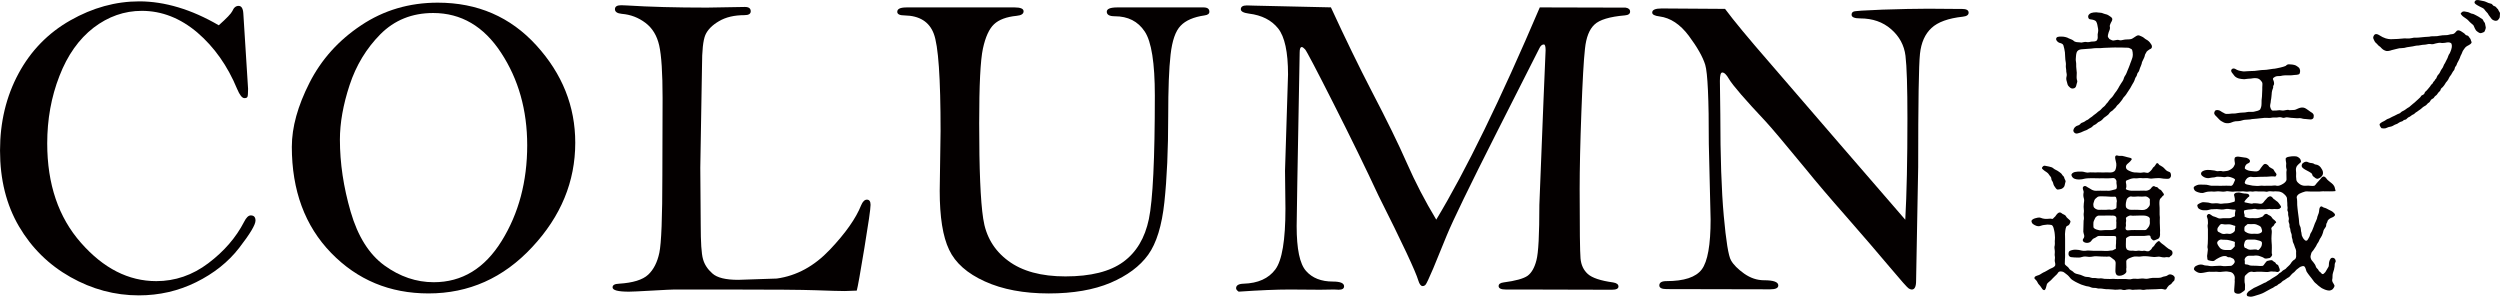 <?xml version="1.0" encoding="UTF-8"?>
<svg id="layer1" xmlns="http://www.w3.org/2000/svg" version="1.1" viewBox="0 0 169.907 20.167">
  <!-- Generator: Adobe Illustrator 29.6.1, SVG Export Plug-In . SVG Version: 2.1.1 Build 9)  -->
  <g>
    <path d="M14.868,1.719c.537-.479.845-.801.923-.967.098-.234.239-.352.425-.352.195,0,.303.176.322.527l.322,5.112c0,.293-.015.474-.039.532-.024.068-.093.098-.21.098-.156,0-.322-.21-.498-.63-.645-1.558-1.543-2.832-2.695-3.823-1.162-.986-2.422-1.479-3.779-1.479-1.191,0-2.285.386-3.281,1.147-.996.771-1.772,1.865-2.319,3.281-.557,1.426-.83,2.949-.83,4.58,0,2.773.767,5.029,2.295,6.758,1.528,1.738,3.232,2.603,5.117,2.603,1.279,0,2.461-.405,3.535-1.216s1.885-1.748,2.432-2.812c.146-.293.298-.439.454-.439.215,0,.322.117.322.352,0,.283-.371.903-1.113,1.86s-1.719,1.733-2.925,2.329-2.505.894-3.892.894c-1.631,0-3.179-.415-4.648-1.245s-2.637-1.978-3.496-3.442-1.289-3.184-1.289-5.156c0-1.934.42-3.677,1.255-5.229s2.012-2.759,3.525-3.618S7.856.093,9.473.093c.859,0,1.738.137,2.637.405s1.821.674,2.759,1.221Z" fill="#040000"/>
    <path d="M19.834,9.966c0-1.318.4-2.764,1.201-4.341s1.968-2.881,3.511-3.906c1.533-1.025,3.271-1.538,5.205-1.538,2.705,0,4.937.967,6.699,2.9s2.646,4.141,2.646,6.621c0,2.637-.977,5.005-2.93,7.095-1.953,2.1-4.302,3.145-7.046,3.145-2.627,0-4.834-.918-6.616-2.754s-2.671-4.243-2.671-7.222ZM23.101,9.488c0,1.597.244,3.228.732,4.907.488,1.675,1.255,2.891,2.295,3.647,1.045.757,2.163,1.138,3.35,1.138,1.924,0,3.462-.938,4.619-2.808s1.733-4.038,1.733-6.504c0-2.383-.591-4.478-1.772-6.279-1.177-1.802-2.72-2.705-4.619-2.705-1.436,0-2.632.483-3.589,1.445-.952.962-1.65,2.114-2.09,3.452s-.659,2.573-.659,3.706Z" fill="#040000"/>
    <path d="M58.228,19.751c-.479.02-.752.029-.82.029-.361,0-1.016-.02-1.968-.054-.947-.034-2.915-.049-5.908-.049h-3.721c-.137,0-.635.024-1.499.073-.859.049-1.382.073-1.567.073-.742,0-1.113-.098-1.113-.293,0-.156.146-.239.439-.249.947-.059,1.606-.264,1.978-.61s.625-.845.762-1.494.205-2.407.205-5.269l.015-5.249c0-1.699-.078-2.891-.229-3.564s-.464-1.187-.938-1.543-1.006-.562-1.602-.61c-.312-.029-.469-.137-.469-.317s.142-.269.425-.269c.068,0,.195.005.381.015,1.553.098,3.369.146,5.449.146l2.578-.044c.264,0,.396.098.396.293,0,.176-.142.264-.425.264-.693,0-1.274.137-1.733.41-.469.273-.776.591-.928.942-.151.361-.225,1.055-.225,2.09l-.117,6.929.029,3.867c0,1.201.049,1.982.156,2.344.098.361.312.688.635.972.322.293.908.435,1.758.435.068,0,.942-.029,2.622-.088,1.343-.186,2.544-.84,3.608-1.963s1.772-2.129,2.124-3.018c.107-.254.239-.381.391-.381.166,0,.249.117.249.352,0,.273-.142,1.255-.42,2.935-.278,1.689-.449,2.651-.518,2.896Z" fill="#040000"/>
    <path d="M61.597.503h7.339c.42,0,.63.088.63.264s-.156.278-.469.308c-.693.068-1.206.259-1.538.571s-.586.864-.757,1.655-.254,2.485-.254,5.083c0,3.115.088,5.273.273,6.475.176,1.201.742,2.158,1.699,2.866.947.708,2.246,1.06,3.887,1.06,1.719,0,3.027-.327,3.926-.981s1.479-1.626,1.748-2.915.405-4.087.405-8.394c0-2.217-.229-3.672-.688-4.355-.459-.693-1.138-1.035-2.036-1.035-.361,0-.542-.103-.542-.308,0-.195.239-.293.718-.293h5.859c.264,0,.396.098.396.293,0,.137-.107.22-.322.249-.742.107-1.289.342-1.631.703-.352.361-.576,1.016-.684,1.963s-.161,2.339-.161,4.175c0,2.295-.088,4.243-.259,5.845s-.537,2.798-1.104,3.584-1.421,1.416-2.559,1.904c-1.138.479-2.534.723-4.194.723-1.699,0-3.149-.273-4.341-.815-1.201-.542-2.012-1.26-2.432-2.153-.43-.894-.64-2.231-.64-4.009l.059-4.062c0-3.604-.151-5.811-.464-6.616-.303-.806-.967-1.221-1.982-1.24-.332,0-.498-.083-.498-.244,0-.2.205-.298.615-.298Z" fill="#040000"/>
    <path d="M90.454.503c.986,2.139,1.909,4.033,2.759,5.674,1.025,1.963,1.826,3.594,2.397,4.897.571,1.299,1.235,2.583,2.002,3.853,2.021-3.35,4.365-8.159,7.036-14.424l5.83.015c.205.029.308.122.308.273,0,.146-.117.234-.352.254-1.035.088-1.729.298-2.07.625-.352.327-.566.874-.645,1.646-.088.771-.166,2.207-.244,4.307s-.117,3.848-.117,5.244c0,2.686.02,4.253.059,4.692.039.449.205.801.498,1.064s.864.454,1.714.571c.244.039.366.132.366.278s-.151.22-.454.22l-5.698-.015h-1.494c-.332,0-.498-.078-.498-.234,0-.137.112-.22.337-.249.82-.107,1.362-.259,1.636-.454.264-.195.469-.547.596-1.05.137-.503.2-1.753.2-3.76l.278-7.036.146-3.477c0-.264-.039-.396-.117-.396-.117,0-.215.078-.293.234l-2.905,5.732c-1.855,3.667-2.993,6.011-3.413,7.036l-.908,2.217c-.288.674-.459,1.04-.518,1.104-.059.068-.127.098-.205.098-.117,0-.215-.127-.293-.381-.176-.605-1.079-2.529-2.71-5.776-.85-1.826-1.87-3.916-3.057-6.26s-1.831-3.569-1.929-3.672-.171-.156-.22-.156c-.098,0-.146.122-.146.366l-.161,8.877-.044,2.93c0,1.553.21,2.568.64,3.047.42.479,1.03.718,1.821.718.508,0,.762.107.762.322,0,.156-.122.234-.366.234l-.308-.015-.952.015-2.065-.015c-.898,0-2.056.049-3.472.146-.117-.078-.176-.156-.176-.234,0-.195.171-.298.513-.308.977-.029,1.694-.352,2.153-.967s.688-1.992.688-4.136l-.029-2.578.205-6.538c0-1.528-.225-2.568-.674-3.13s-1.108-.898-1.978-1.006c-.371-.049-.557-.146-.557-.298,0-.171.137-.259.41-.259.146,0,.322.005.527.015l5.186.117Z" fill="#040000"/>
    <path d="M117.241.606c.586.791,1.602,2.017,3.047,3.677l4.688,5.435,4.512,5.215c.098-1.768.146-4.062.146-6.885,0-2.119-.044-3.535-.132-4.258-.088-.713-.415-1.318-.977-1.807s-1.26-.732-2.1-.732c-.391,0-.586-.083-.586-.249,0-.098.039-.171.127-.21.078-.049.737-.088,1.968-.137,1.23-.039,2.266-.063,3.105-.063l1.978.015h.322c.303,0,.454.083.454.254,0,.156-.132.244-.396.273-.986.107-1.699.366-2.129.771-.439.405-.698.986-.781,1.748-.083.767-.122,3.33-.122,7.7l-.142,7.739c0,.391-.098.586-.293.586-.049,0-.117-.02-.2-.068-.083-.039-.522-.532-1.313-1.475s-1.768-2.075-2.92-3.394c-1.162-1.318-2.07-2.388-2.734-3.208-1.455-1.768-2.373-2.856-2.754-3.267-1.416-1.504-2.251-2.471-2.505-2.9-.166-.293-.317-.439-.454-.439-.107,0-.161.19-.161.571l.029,2.271c0,2.881.078,5.181.234,6.899s.317,2.729.493,3.027c.166.298.469.596.889.898.43.303.879.454,1.357.454.645,0,.967.117.967.352,0,.176-.181.264-.542.264l-7.046-.015c-.332,0-.498-.083-.498-.249,0-.195.161-.293.483-.293,1.201,0,2.002-.264,2.402-.796s.601-1.665.601-3.394l-.122-5.142c.005-3.037-.078-4.824-.244-5.371-.166-.537-.542-1.201-1.118-1.973-.586-.781-1.245-1.216-1.987-1.313-.332-.039-.498-.127-.498-.264,0-.186.215-.278.645-.278l4.307.029Z" fill="#040000"/>
  </g>
  <g>
    <path d="M144.766,6.008c-.034.049-.112.161-.171.259-.073.103-.122.205-.176.254-.098.088-.171.21-.19.254-.039.068-.117.137-.19.239-.059.083-.151.122-.21.229-.063.112-.161.151-.21.225-.054.068-.176.107-.244.2-.068.122-.161.171-.22.22-.122.103-.151.083-.234.195-.088.098-.19.161-.239.181-.103.029-.181.142-.234.171-.088.049-.19.088-.239.161-.063.078-.19.112-.264.161-.132.098-.21.107-.273.132-.098.029-.21.107-.298.127-.093.024-.225.083-.303.054-.093-.029-.195-.132-.151-.254.029-.088.059-.151.181-.239.088-.054.181-.044.264-.132.068-.093.127-.103.229-.142.122-.049.171-.122.22-.132.112-.039.151-.098.225-.151.088-.059.19-.122.22-.161.039-.049.132-.088.21-.161.083-.078.171-.151.215-.171.088-.049.181-.2.293-.273.107-.068.137-.181.259-.288.063-.073.151-.234.254-.312.098-.083.181-.244.239-.322.083-.093.151-.2.225-.322.039-.083.127-.225.2-.342.049-.093.151-.181.19-.356.029-.127.122-.19.181-.352.049-.142.093-.22.151-.371.029-.093.068-.161.093-.244.01-.068.068-.146.088-.239s.063-.132.083-.273c.01-.049.02-.161,0-.278-.02-.112-.029-.195-.093-.225-.122-.059-.161-.088-.239-.088-.142.01-.386-.024-.576-.01-.22-.015-.352,0-.522,0-.161,0-.312.01-.522.02-.132.01-.303.029-.498.02-.156-.01-.342.039-.503.039-.19.02-.332.029-.522.039-.171.01-.293.093-.332.215-.049.137-.049.371-.059.449-.01.112.039.244.029.405-.01.132.029.332.039.522-.01.234-.029.396.029.547.029.068-.039.181-.059.308-.029.151-.112.205-.21.215-.161.029-.225-.073-.293-.132-.103-.093-.103-.2-.132-.293-.049-.171-.068-.229-.029-.391.039-.142-.01-.195-.02-.332.01-.122-.044-.293-.029-.405.02-.151-.015-.249-.034-.41s-.01-.303-.029-.493c-.01-.122-.068-.356-.103-.474-.029-.103-.156-.142-.269-.171-.083-.024-.225-.142-.225-.254,0-.171.186-.171.356-.171.19,0,.391.049.503.122.059.029.078.029.19.078.122.049.151.112.22.142.122.059.332.039.396.059.068.034.259-.068.41-.029.112.029.254-.02.312-.029.132-.02.293.02.386-.093.068-.088.059-.229.049-.4.01-.112.059-.22.029-.381-.039-.215-.059-.366-.122-.474-.029-.063-.117-.112-.249-.142-.132-.039-.273.02-.303-.19-.02-.093.059-.205.2-.264.073-.029.225-.049.352-.049.083,0,.132.029.273.029.122,0,.19.059.352.098.151.024.234.103.312.151.103.063.161.132.151.205-.01.098-.068.171-.103.239-.039.083-.078.19-.068.234.049.19-.039.278-.078.41-.024.083-.083.264-.034.332.063.103.093.132.151.151.063.02.151.103.273.059.132-.029.254-.049.312-.02.132.044.22-.01.322-.02.112-.029.283-.02.352-.029.161-.01.21-.029.342-.122.112-.068.205-.151.293-.151.093,0,.132.044.244.083.127.049.21.161.298.2.122.059.234.171.273.234.063.088.103.137.112.2.029.161-.063.2-.161.239-.103.073-.161.112-.2.161-.034.103-.103.151-.112.234-.029.151-.083.22-.112.293-.068.137-.098.19-.107.288-.024.093-.093.225-.112.283-.029.093-.073.254-.122.293-.078.059-.078.21-.122.273-.088.107-.098.19-.132.278-.02.063-.068.151-.146.273l-.151.273Z" fill="#040000"/>
    <path d="M155.723,8.01c-.2-.02-.312-.059-.42-.02-.083.029-.132.029-.244-.01-.132-.039-.21,0-.332.01-.151.01-.2-.02-.342.01-.122.029-.22.01-.332.01-.142,0-.239,0-.332.02s-.229.01-.332.034c-.083.02-.254.01-.342.029-.132.039-.2.02-.332.039-.103.01-.19,0-.332.049-.171.063-.356.054-.464.063-.205.029-.283.117-.454.127-.142.015-.264-.01-.352-.059-.132-.068-.2-.103-.293-.2-.103-.122-.19-.19-.264-.273-.088-.112-.098-.161-.02-.303.083-.098.283-.059.376.01.078.063.156.093.21.122.059.039.112.073.21.073.093,0,.19,0,.352-.024.142-.01.195.01.366-.029.127-.02.259-.039.371-.039.142,0,.19-.01.273-.029.068-.02.171-.02.259-.02.073,0,.215.01.293-.024.132-.029.244-.049.352-.127.063-.112.103-.225.103-.415,0-.151,0-.303.029-.474.01-.098.01-.332.02-.454,0-.107,0-.259.01-.352.02-.171-.059-.21-.112-.283-.049-.059-.127-.127-.249-.151-.22-.039-.361.024-.474.024-.181,0-.332.039-.4.039-.132-.01-.254-.02-.366-.049-.142-.044-.229-.103-.293-.171-.049-.054-.107-.151-.181-.234-.039-.049-.068-.142-.029-.2.059-.093.19-.112.342,0,.122.078.386.112.454.122.122.01.293-.024.503-.024.2,0,.352-.01.513-.039.142-.02.293-.039.454-.039.142,0,.405-.059.557-.073.117,0,.322-.049.503-.088s.239-.068.342-.103c.049-.01.088-.117.229-.117.112,0,.352.02.474.078.054.02.151.103.215.151.039.029.098.181.078.273-.02.161-.049.181-.161.2-.103.029-.181.01-.273.029-.171.029-.312.02-.503.02-.059,0-.21,0-.278.02-.132.044-.244.024-.337.034-.107.01-.22.078-.259.117-.073.073-.01.122.02.225.078.278-.059.303-.039.352.029.078-.044.181-.063.273-.029.098-.029.146-.039.278-.02.103-.01.215-.029.273s-.029.181-.039.273c-.01.059-.044.181-.034.278.024.142.103.273.161.273.376.01.444-.049.537-.02.229.039.269,0,.352-.01.2-.039.22-.01.249,0,.132,0,.215-.01.273-.01.142,0,.181-.039.332-.103.122-.049.215-.078.361-.059.122.02.234.112.347.19.059.049.142.103.249.171.049.039.112.112.103.2.01.171-.083.244-.21.244-.132,0-.254-.029-.322-.029-.103,0-.166-.01-.244-.029-.122-.044-.229-.034-.361-.024l-.386-.029Z" fill="#040000"/>
    <path d="M162.515,3.42c-.078.02-.161.049-.293.049-.059,0-.2-.049-.288-.122-.103-.078-.151-.171-.234-.21-.039-.02-.059-.049-.161-.161-.078-.068-.122-.103-.161-.181-.068-.151-.122-.21-.068-.332.059-.142.142-.171.269-.132.093.029.254.151.347.19.298.151.532.142.61.142.664-.01.85-.078,1.03-.049.078.01.269,0,.371-.029.112-.034.181-.024.283-.024.122,0,.151-.01.283-.02.117-.02.19-.01.298-.029.132-.02.195,0,.312-.02.122-.039.225-.02.322-.029.054,0,.225,0,.322-.029.186-.034.312-.044.444-.044.19.01.293-.068.444-.068.112,0,.19-.073.249-.142.044-.039.073-.142.234-.112.112.02.249.142.342.195.049.029.093.137.19.146.112.01.151.132.181.161.093.083.083.195.122.254.083.122-.21.264-.254.283-.171.088-.21.19-.278.278-.083.103-.093.205-.132.273-.059.112-.093.171-.122.283-.02.059-.059.122-.112.229-.078.122-.078.161-.107.234-.02.078-.112.132-.122.22-.02.132-.078.181-.122.234-.039.049-.098.181-.127.22-.073.103-.112.132-.142.21-.024.073-.093.181-.132.225-.049.049-.112.127-.151.21-.029.059-.073.103-.151.2-.029.039-.122.063-.151.205-.029.088-.083.078-.161.19-.068.098-.093.142-.171.19-.093.059-.093.151-.181.19-.093.039-.142.093-.181.171-.063.122-.112.093-.19.181-.063.073-.093.112-.195.161-.098.054-.117.073-.19.142-.088.083-.132.103-.19.142-.059.029-.083.078-.19.132-.083.049-.112.112-.181.142-.073.029-.112.049-.205.127-.107.083-.117.044-.2.122-.068.083-.112.112-.19.122-.103.01-.103.093-.2.112-.151.029-.264.142-.312.161-.112.029-.215.088-.322.151-.103.059-.264.049-.376.117-.127.073-.298.044-.361.034-.039-.01-.151-.195-.142-.264,0-.049.161-.161.283-.21.122-.054.21-.151.303-.171.103-.024.171-.093.293-.142.059-.02.2-.093.293-.142.088-.063.2-.049.288-.161.054-.063.186-.093.283-.171.112-.093.19-.132.273-.181l.249-.215c.073-.059.122-.088.171-.142.054-.039.093-.098.161-.146.093-.093.093-.083.161-.151.063-.063.063-.132.161-.161.083-.034.132-.083.151-.161.01-.063.103-.103.142-.161.044-.063.083-.073.151-.176.049-.059.103-.117.132-.181.029-.049.122-.088.142-.171.01-.068.088-.068.132-.181.02-.059.098-.068.117-.181.015-.049.073-.151.122-.19.093-.083.142-.283.234-.386.098-.107.098-.249.21-.391.039-.059.068-.161.132-.264.059-.078.078-.269.19-.4.029-.039.068-.181.103-.264.068-.21.039-.391-.034-.43-.107-.063-.239-.044-.352-.02-.078.01-.171.029-.259.02-.151-.034-.293,0-.405.029-.132.039-.22.078-.391.039-.112-.02-.254.049-.396.049-.161,0-.312.054-.391.054-.181,0-.273.039-.396.059-.107.01-.229.039-.391.059-.103.034-.244.063-.396.063-.127-.01-.269.049-.381.068l-.293.073ZM168.94,1.868c0,.073-.039.171-.078.264-.02.049-.171.107-.234.117-.088.024-.181-.039-.293-.127-.107-.073-.171-.283-.229-.396-.029-.049-.151-.122-.244-.22-.088-.093-.151-.171-.278-.254-.142-.098-.195-.132-.234-.171-.059-.059-.142-.151-.098-.19.068-.049.068-.103.181-.112.088-.01.151.029.293.044.078.01.22.117.322.117.049,0,.229.103.288.132.073.029.186.112.234.142.107.059.171.093.2.181.029.093.122.142.122.225l.049.249ZM169.829,1.282c-.063.093-.093.132-.234.132-.088-.01-.229-.068-.283-.161-.029-.059-.171-.21-.2-.278-.029-.083-.132-.151-.19-.234-.059-.078-.103-.161-.22-.21-.083-.029-.234-.122-.347-.181-.137-.083-.21-.142-.171-.234.063-.142.205-.132.425-.078.132.029.234.039.342.088.142.063.19.093.332.122.122.02.122.142.225.161.127.029.161.132.2.161.103.068.088.161.142.21.078.093.059.181.049.244-.01.098.01.171-.068.259Z" fill="#040000"/>
    <path d="M144.482,18.962c.122,0,.283.049.4,0,.103-.039.303-.01.415-.01.132,0,.229-.039.4-.02.112.02.234.029.405-.02.142-.029.229-.029.4-.029.093,0,.312.01.405-.034.068-.029.122-.059.22-.068.122-.02.161-.049.225-.093.107-.078.303-.039.41.093.073.068.02.171.02.249,0,.054-.127.122-.171.205-.059.107-.151.107-.22.181-.093.098-.103.132-.142.2-.088.132-.19.02-.352.02s-.244.02-.342.02c-.171,0-.19.01-.342.01l-.342.01c-.103.024-.205.044-.347.01-.068-.02-.269,0-.342,0-.107-.01-.21.034-.332,0-.088-.029-.269-.02-.342,0-.078.034-.2.034-.303,0-.059-.029-.2-.01-.303,0-.098.015-.22,0-.312-.01-.088-.01-.19-.01-.298-.02-.083,0-.244,0-.312-.02-.063-.01-.225-.039-.303-.029-.112.02-.205-.049-.303-.039-.112,0-.171,0-.303-.054-.103-.059-.273-.049-.352-.088-.093-.039-.244-.063-.352-.122-.112-.059-.234-.098-.332-.161-.103-.068-.215-.112-.303-.21-.073-.093-.186-.225-.273-.283-.083-.049-.21-.19-.303-.19-.078-.01-.2-.049-.283.068-.059.103-.151.181-.21.234-.083.068-.22.229-.273.278-.088.093-.249.186-.278.273-.034.083-.073.425-.195.405-.049-.01-.098-.034-.161-.142-.049-.093-.142-.19-.2-.254-.068-.068-.088-.181-.171-.269-.093-.112-.151-.112-.112-.205.054-.117.254-.117.366-.19.059-.029.171-.122.342-.19.059-.02.2-.122.332-.19.098-.054.239-.083.332-.19.078-.093.01-.244,0-.347-.01-.088.039-.229,0-.361-.02-.059.02-.239,0-.352-.02-.132-.039-.22,0-.361.02-.151-.01-.264.01-.376.01-.078.01-.21-.01-.381-.01-.161-.063-.342-.083-.425-.039-.127-.098-.2-.171-.2-.107-.01-.171-.029-.259-.02-.171.02-.312.029-.415.073-.142.059-.259.049-.425-.034-.156-.088-.19-.117-.22-.229-.049-.112.112-.2.22-.234.112-.02.254-.098.425-.029.122.054.303.073.415.063.117-.01.259-.024.322,0,.068.029.117-.083.22-.161.029-.02.103-.195.254-.264.088-.039.161.02.22.068.039.044.2.063.264.186.049.098.117.127.21.22.059.049.122.122.078.19-.049.122-.078.2-.22.244-.088.029-.122.303-.132.459-.02.103.01.312,0,.435v.747c0,.088-.01.239,0,.312.01.117-.01.239-.01.303l-.01.303c0,.117.21.19.273.308.068.132.19.151.283.234.088.103.181.142.322.171.117.02.288.078.391.132.093.049.22.068.352.068.073,0,.2.083.352.063.132-.01.254.039.366.029.151-.02.229.01.361.029l.361.01c.112,0,.264-.02.371,0,.083.01.244,0,.356,0h.361ZM138.994,11.267c.059.01.151.029.269.054.132.029.215.049.312.137.073.063.151.083.264.151.122.073.161.122.21.151.093.063.093.142.161.19.093.073.073.142.112.215.059.107.083.171.039.249-.039.122-.029.234-.107.312-.103.112-.181.122-.293.142-.171.049-.2-.02-.283-.132-.049-.059-.112-.151-.142-.298-.02-.122-.122-.151-.122-.303,0-.112-.098-.161-.161-.273-.059-.112-.22-.2-.298-.254-.132-.107-.225-.161-.151-.249.029-.039.088-.122.19-.093ZM141.611,14.983c.029-.117.02-.22,0-.381-.01-.093.039-.22.01-.381-.01-.093-.02-.234,0-.386.01-.142.049-.21,0-.371-.029-.083-.049-.234-.01-.396.02-.078-.132-.308-.01-.391.142-.103.22.039.405.122.137.088.2.132.352.161.151.02.21-.01.391,0,.142.01.273,0,.405,0,.171.02.278,0,.464-.054.107-.029.2-.039.22-.078.059-.122.01-.264,0-.391,0-.103.029-.132-.049-.244-.103-.142-.244-.078-.376-.078-.107.01-.361.01-.493,0-.171,0-.303.01-.474,0-.161-.015-.303,0-.474,0-.181,0-.361.039-.474.068-.181.02-.322.029-.493-.029-.117-.039-.19-.132-.22-.234-.029-.107.088-.19.22-.229.122-.029.293-.039.493-.029.132,0,.293.098.474.059.112-.02.342.01.474,0,.19-.02.293.01.474,0,.171-.01.332,0,.493,0,.063,0,.254,0,.342-.151.044-.068.093-.293.073-.454s-.151-.483-.02-.542c.078-.039.142.029.239.02.151-.01.234,0,.352.039.073.02.254.073.322.083.103.02.195.059.142.142-.049.078-.151.181-.229.239-.093.073-.161.151-.151.264.01.132.088.19.249.259.132.063.273.112.474.103.151,0,.234.039.425,0,.151-.039.293.073.4,0,.083-.049.225-.19.283-.312.029-.059.083-.049.151-.161.063-.068.063-.161.151-.161.093,0,.073.112.21.161.073.029.234.142.303.234.122.146.225.171.322.21.093.039.103.2.093.283-.073.229-.234.171-.396.171s-.322-.054-.459-.044c-.151.015-.225,0-.376.024-.107.02-.229.01-.391-.024-.083-.01-.273.024-.396,0-.117-.02-.298.034-.391.015-.161-.015-.312.02-.435.078-.161.059-.21.059-.22.151-.02.068.088.239,0,.483-.02.049.19.122.361.132h.435c.19.01.41-.02.552,0,.083.01.264-.054.322-.122.044-.049.122-.171.2-.19.083-.02.112.059.195.059.127,0,.142.132.229.161.112.029.151.132.2.19.063.073.083.112.093.161.01.063-.093.083-.112.132-.049.093-.161.122-.181.254-.029.151-.01.371,0,.522.01.21-.01.371,0,.454.02.132.02.259.01.4-.01.112.01.234.01.386l.01.293c0,.117-.01.19,0,.298-.01.171-.078.264-.181.293-.132.063-.249.112-.303.073-.059-.044-.161-.132-.161-.215,0-.19-.259-.078-.42-.078h-.444c-.171,0-.332.01-.435,0-.132-.02-.371.122-.371.181,0,.142-.01.239-.01.4,0,.142-.01.205.068.337.034.039.181.098.303.088.122-.029.264.049.444,0,.078-.029.254.049.4,0,.103-.02.264.103.396,0,.078-.049.132-.103.171-.19.029-.063.103-.083.151-.161.059-.112.19-.264.293-.303.068-.02.107.093.21.161.132.093.22.161.303.239.088.083.22.166.332.215.059.029.142.132.078.293-.039.098-.127.098-.171.171-.029.049-.171,0-.22.01-.2.049-.352-.01-.474-.029-.078-.015-.239.029-.391.02-.103,0-.254-.034-.396-.044-.078-.01-.293-.02-.4,0-.181.034-.312.01-.405.01-.161-.02-.361.083-.444.112-.137.063-.21.122-.22.21-.01.112.02.337.01.425-.029.142,0,.2,0,.273-.01.112-.142.19-.22.229-.142.073-.342.083-.425.02-.078-.059-.112-.2-.103-.322l.015-.439c.01-.093,0-.225-.142-.312-.112-.073-.225-.205-.312-.195-.161.024-.396,0-.557,0s-.381-.039-.522,0c-.2.044-.371.024-.522,0-.132-.02-.352.093-.474.073-.181,0-.352-.01-.493-.029s-.19-.142-.181-.234c.01-.107.01-.181.181-.229.19-.059.303-.049.493-.029.122.01.283.088.474.059.142-.029.352-.01.522,0,.151.01.381,0,.522,0,.122,0,.435.029.566,0,.142-.039.22.01.322-.068.039-.044.142-.02.142-.103-.02-.21.02-.322.01-.415-.01-.107.029-.239,0-.361-.01-.068-.181-.059-.352-.059h-.415c-.122,0-.352-.01-.425,0-.088.01-.151.098-.288.151-.122.039-.161.142-.234.22-.078.083-.22.112-.332.093-.273-.054-.22-.234-.19-.264.161-.181.01-.361.01-.493l.01-.381.01-.376ZM143.618,13.371c-.186.01-.322-.02-.474-.02-.171,0-.376-.02-.493,0-.083.01-.122.054-.225.142-.088.068-.098.171-.132.264-.039.107-.029.2-.01.278.029.122.225.225.342.225.132,0,.293-.01.425,0,.112.01.283-.039.435,0,.107.01.342-.063.352-.151.02-.161,0-.322.02-.371.029-.093-.01-.151-.029-.273-.01-.103-.083-.112-.21-.093ZM143.477,15.637c.127,0,.352-.078.352-.171-.01-.229.02-.342,0-.4-.02-.073.029-.19,0-.283-.054-.151-.225-.132-.352-.132-.122,0-.303-.01-.425,0-.112.01-.264,0-.425,0-.088.01-.181.083-.229.161-.068.142-.112.225-.122.312-.01.063,0,.19,0,.293,0,.112.161.181.352.22.112.044.254,0,.425,0h.425ZM144.463,15.559c.049.151.229.078.391.078.103,0,.361-.01.444,0,.132.01.283-.01.444,0,.117.01.151-.049.239-.161.063-.068.112-.161.132-.303.01-.078-.02-.171,0-.288,0-.151-.229-.225-.371-.234-.122-.01-.356,0-.444,0-.103-.01-.361.029-.444,0-.161-.039-.381.132-.371.171.049.234-.029.303,0,.415.029.132-.049.22-.02.322ZM144.854,14.26c.151-.01.322,0,.444,0,.078,0,.332.029.444,0,.117-.039.161-.054.239-.142.073-.083.142-.142.132-.283,0-.078-.01-.19,0-.273.01-.059-.19-.249-.371-.21-.171.02-.356,0-.444,0-.093,0-.342.039-.444,0-.059-.02-.171.029-.259.112-.063.059-.093.21-.112.322s-.01.2,0,.264c.02.117.19.22.371.21Z" fill="#040000"/>
    <path d="M158.232,18.166c.078-.112.02-.249.078-.415.034-.088.083-.259.244-.229.161.01.21.229.181.273-.078.107-.059.229-.068.312-.02.142-.063.312-.103.41-.059.161-.029.332-.049.425-.063.21.088.312.142.454.02.078-.073.21-.112.249-.073.073-.19.103-.254.103-.049,0-.21-.029-.278-.063-.103-.049-.215-.088-.283-.146-.049-.044-.181-.122-.264-.215-.098-.078-.171-.132-.259-.269-.073-.093-.122-.171-.234-.303-.068-.093-.151-.19-.21-.293-.039-.073-.073-.322-.171-.361-.054-.024-.103-.024-.181.01-.103.029-.142.078-.244.151-.122.078-.181.181-.239.229-.073.049-.195.151-.244.22-.029.054-.132.151-.21.176l-.225.156c-.107.044-.146.093-.22.166-.093.078-.181.098-.22.146-.063.083-.132.063-.225.132-.068.054-.127.093-.229.132-.112.049-.171.103-.244.132-.098.049-.127.068-.239.132-.039.02-.19.098-.303.127-.151.054-.264.073-.361.112-.083.029-.225.063-.322.039-.083-.02-.161-.01-.181-.088-.01-.063-.034-.083.059-.2.049-.083.132-.103.254-.195.098-.078.239-.146.332-.181.142-.059.2-.107.312-.151l.229-.117c.112-.02.181-.103.229-.122.103-.049.161-.083.234-.142.059-.049.122-.068.229-.142.083-.059.132-.068.215-.142.059-.049.098-.117.2-.161.068-.029.088-.098.2-.161.093-.049.151-.078.21-.161.083-.088.195-.161.273-.278.073-.132.181-.234.273-.283.068-.039.112-.161.098-.273-.01-.103,0-.229,0-.293-.01-.142-.068-.19-.117-.371-.034-.142-.122-.22-.122-.371,0-.063-.068-.195-.059-.273.01-.122-.044-.21-.063-.273-.039-.107-.02-.22-.059-.283-.054-.059-.02-.229-.039-.269-.044-.103-.073-.2-.044-.283.029-.078-.01-.2-.029-.283-.029-.107.01-.22-.029-.278-.068-.112-.01-.186-.02-.273-.01-.122-.029-.171-.02-.312,0-.083-.02-.151-.02-.293,0-.151-.142-.264-.215-.332-.107-.112-.293-.161-.371-.161-.083,0-.19-.02-.342,0-.171,0-.264-.039-.352,0-.142.049-.171-.01-.322,0-.122.01-.171-.01-.322,0-.103,0-.234-.029-.322,0-.112.029-.244-.02-.322,0-.093.02-.225.02-.322,0-.093-.02-.234,0-.322,0-.103,0-.264-.01-.332,0-.132.029-.195.01-.322,0-.112-.01-.205-.039-.322,0-.083.02-.205.02-.322,0-.122-.02-.264-.01-.312,0-.142.02-.244,0-.322,0-.171,0-.283.01-.474.073-.161.068-.342.01-.493-.044-.171-.059-.195-.151-.225-.229-.029-.112.029-.151.225-.234.137-.059.303-.02.493-.029.2-.01.352.063.474.073.137.01.229-.01.4,0,.161.01.283,0,.415,0,.088,0,.312-.01.43,0,.112.02.171.01.244-.112.039-.103.059-.132.122-.273.029-.068-.112-.132-.195-.161-.171-.068-.312-.078-.391-.059-.132.049-.229,0-.342,0-.151,0-.283-.02-.342,0-.161.059-.225.029-.405.068-.181.054-.322,0-.41-.039-.132-.068-.215-.142-.225-.229-.01-.112.083-.186.225-.234s.312-.039.41-.029c.132.029.254.01.405.068.098.034.229-.02.342,0,.098.034.19.024.332,0,.103-.01.22-.039.391-.171.122-.088.161-.22.195-.288.029-.073-.063-.264-.01-.425.02-.093.2-.103.269-.093l.425.063c.19.01.342.132.342.229.01.132-.122.151-.2.2-.083.054-.151.171-.151.293,0,.073.239.181.42.19.195.01.356.063.483,0,.132-.059.161-.19.205-.229.049-.059.142-.2.2-.229.112-.073.273.049.312.117.039.093.132.103.171.142.039.029.171.063.19.151.059.151.234.234.151.352-.049.063-.039.083-.093.073-.137-.029-.332,0-.522.01-.132,0-.352.01-.522.01-.181,0-.391.039-.542,0-.093-.029-.254.049-.303.103-.112.117-.142.22-.151.269-.02.103.098.142.21.161.112.01.264.073.444.073.078,0,.2.029.381,0,.171-.024.254.02.386,0,.117-.01.229,0,.381,0,.122,0,.229-.044.371,0,.103.029.273-.034.444-.142.161-.103.22-.215.22-.283l-.01-.474c0-.132.044-.181,0-.273-.039-.151-.01-.239-.01-.352,0-.068-.078-.322-.01-.371.083-.063.151-.073.225-.083.088-.02.21-.029.308-.029.103,0,.195,0,.303.073.132.088.151.161.171.239.034.122-.068.132-.171.244-.049.059-.117.098-.151.229-.039.112,0,.229,0,.352-.01.171-.01.332.015.474.01.083.078.171.2.264.098.078.229.132.371.132.103.01.22-.024.332,0,.073.01.234.02.312,0,.049-.01.122-.122.171-.181l.151-.166c.132-.127.171-.249.283-.278.122-.029.2.107.283.21.039.049.078.059.19.161.098.083.117.083.2.171.142.161.112.264.161.381.029.083-.029.073-.078.073-.093,0-.205.02-.337.01-.088-.01-.259.01-.322,0-.098-.02-.21.01-.332.01h-.654c-.161,0-.229-.02-.332,0-.088.02-.312.103-.381.142-.122.068-.22.181-.19.293.029.107.029.352.029.483,0,.122.039.312.049.474.01.127.039.322.063.474.02.161.01.352.068.464.103.181.049.342.103.459.029.132.01.186.059.264.068.161.142.22.19.264.063.039.142.049.2-.073.034-.059.112-.181.132-.269.02-.103.063-.166.103-.225.059-.088.098-.239.151-.352.049-.112.059-.2.132-.332.049-.151.107-.2.117-.342.02-.093.093-.205.112-.332.02-.142.01-.312.132-.376.078-.029.122.063.22.083.103.02.225.088.322.142.122.059.215.098.293.171.093.078.122.122.122.181-.01.093-.161.161-.264.2-.098.039-.239.142-.249.244-.024.107-.083.117-.083.22,0,.122-.049.181-.088.229-.103.142-.103.176-.142.337-.034.127-.083.21-.151.322-.073.078-.103.229-.171.322-.112.137-.112.229-.181.308-.054.063-.054.103-.142.215-.073.088-.132.151-.142.21-.029.132-.073.2-.039.322.039.151.117.2.171.273.078.112.142.171.171.283.039.127.107.161.142.2.059.068.059.132.127.171.093.049.132.19.234.161.039-.01.098-.083.151-.132l.19-.322ZM153.379,18.469c-.093,0-.2.039-.303,0-.059-.02-.229,0-.342.122-.103.098-.181.142-.181.249,0,.122-.029.303.02.464.02.103-.01.234,0,.371,0,.083-.161.151-.234.215-.088.068-.181.088-.303.068-.249-.049-.19-.19-.19-.332.01-.19.034-.371.034-.493-.024-.132.029-.229-.015-.371-.02-.063-.049-.122-.127-.2-.103-.083-.195-.083-.264-.093-.142-.039-.332-.01-.454,0-.19.039-.293-.01-.444,0-.117.01-.332,0-.43,0-.122,0-.244.049-.405.068-.161.024-.269.034-.41-.039-.161-.078-.244-.181-.225-.229.029-.132.073-.171.225-.234.098-.059.322-.078.41-.029.122.059.283.029.405.068.181.034.269,0,.43,0,.186,0,.283-.029.444,0,.093.024.332.015.474,0,.093-.01.151.024.254-.078.088-.078.142-.171.132-.229-.034-.151-.103-.195-.166-.215-.088-.029-.137-.088-.229-.068-.103.02-.122-.073-.239-.083-.132-.01-.234.02-.415.103-.122.059-.273.151-.312.19-.068.083-.239.039-.293.029-.249-.039-.2-.117-.21-.181-.039-.2.01-.239.01-.352,0-.083.049-.254.01-.322-.029-.083.01-.22.01-.322,0-.122.01-.239.01-.322v-.645c0-.093-.039-.22-.01-.322.029-.068,0-.273,0-.332-.02-.151-.122-.22-.01-.342.132-.142.283.122.435.132.088.02.171.068.293.117.098.044.22,0,.298,0,.132,0,.176-.01.303,0,.063,0,.244.01.342-.059.073-.049.186-.039.186-.103-.024-.259.068-.361.029-.41-.029-.029-.112,0-.264-.029-.112-.024-.312-.054-.474-.01-.088.029-.303.02-.4,0-.122-.024-.332,0-.405,0-.142-.015-.293.068-.4.068-.142,0-.273.02-.415-.039-.181-.083-.181-.112-.22-.234-.039-.107.049-.151.22-.229.151-.083.244-.029.415-.029.151,0,.293.078.4.068.112-.01.293-.02.396,0,.181.049.269,0,.391,0s.332-.01.474-.059c.181-.054.244-.054.244-.103.029-.249-.083-.4-.044-.464.083-.132.2-.098.293-.117.059-.015.2.049.396.068.137.01.322-.01.342.161,0,.068-.073.068-.112.122-.083.088-.151.142-.22.269-.024.044.039.063.181.083.151.02.312.088.391.039.049-.029.244,0,.322,0,.083,0,.22.059.312,0,.103-.059.142-.171.244-.264.078-.068.098-.156.249-.21.112-.039.19.054.244.122.049.078.107.068.181.151.049.049.122.068.181.151.122.161.249.303.142.352-.063.029-.01.049-.093.068-.107.034-.19.01-.303.01-.088,0-.249.024-.303,0-.059-.02-.161.015-.298.015h-.303c-.093,0-.205.029-.312,0-.093-.044-.244-.024-.312,0-.063.02-.254.01-.361.039-.122.029-.195.02-.195.088-.02.195.083.244.034.322-.044.073.21.151.352.161.088,0,.283-.01.43,0,.142.01.396-.078.454-.117.063-.044.093-.151.2-.171.083-.024.132.02.195.068.039.029.161.049.229.171.049.093.132.142.19.19.054.054.142.132.083.171-.122.073-.103.161-.171.215-.142.088-.161.181-.122.249.039.103,0,.332,0,.405-.01.161-.01.229,0,.41.01.171.029.312.02.415,0,.239-.02.391.01.435.054.078-.112.269-.181.269-.088,0-.254.083-.371-.01-.054-.049-.142-.068-.283-.122-.103-.049-.322-.049-.4-.029h-.347c-.142.02-.249.122-.278.244-.01.059.029.098.01.269-.01.083.078.083.142.083.127.01.161.078.308.078l.376.01c.112.01.312.024.371.01.093-.02.103-.098.171-.171.063-.059.093-.151.171-.171.264-.059.303-.078.386.01.059.073.151.063.181.151.029.093.151.083.171.151.171.386.088.352.039.405-.088.088-.181,0-.303.01-.098.01-.2-.029-.293,0-.2.059-.342.01-.581.01h-.312ZM151.597,16.99c.068,0,.259-.205.283-.244.02-.02-.015-.039.01-.283-.01-.029-.054-.049-.161-.078-.103-.029-.244-.068-.322-.078-.161-.024-.322,0-.405-.024-.161-.029-.352.132-.312.264.029.103.142.264.19.312.103.093.234.132.376.132h.342ZM151.445,15.246c-.181.02-.293.01-.435-.02-.068-.01-.132.039-.181.112-.068.098-.132.137-.132.278,0,.132.083.151.171.19.151.103.264.112.386.083.127-.029.259.029.352,0,.132-.039.283-.151.283-.229,0-.151.029-.234.029-.283,0-.054-.103-.029-.161-.073-.054-.029-.244-.068-.312-.059ZM152.812,16.282c-.107,0-.229.01-.278.244-.01.049-.063.142.01.283.02.049.068.029.161.088.078.063.19.083.312.073.068,0,.322-.044.391.01.083.059.132-.029.21-.122.029-.039.112-.132.112-.312,0-.093-.01-.142-.181-.19-.122-.039-.312-.083-.396-.073h-.342ZM152.715,15.818c.098.054.288.083.381.073.122-.02.229.01.352,0,.151-.02.332-.093.283-.254-.049-.127-.02-.21-.19-.298-.103-.054-.254-.122-.386-.112-.068.01-.259.01-.342,0-.117-.01-.107.068-.19.112-.112.059-.088.19-.088.298,0,.103.059.103.181.181ZM156.851,11.018c.093.049.225.068.273.068.142.01.161.093.244.093.161.01.288.107.361.21.059.093.151.2.151.371,0,.132-.083.215-.112.244-.059.068-.181.122-.229.142-.063.02-.161-.02-.225-.083-.078-.068-.151-.088-.161-.181-.02-.103-.117-.151-.22-.21-.103-.063-.22-.112-.264-.142-.151-.093-.293-.171-.22-.361.039-.112.264-.234.4-.151Z" fill="#040000"/>
  </g>
</svg>